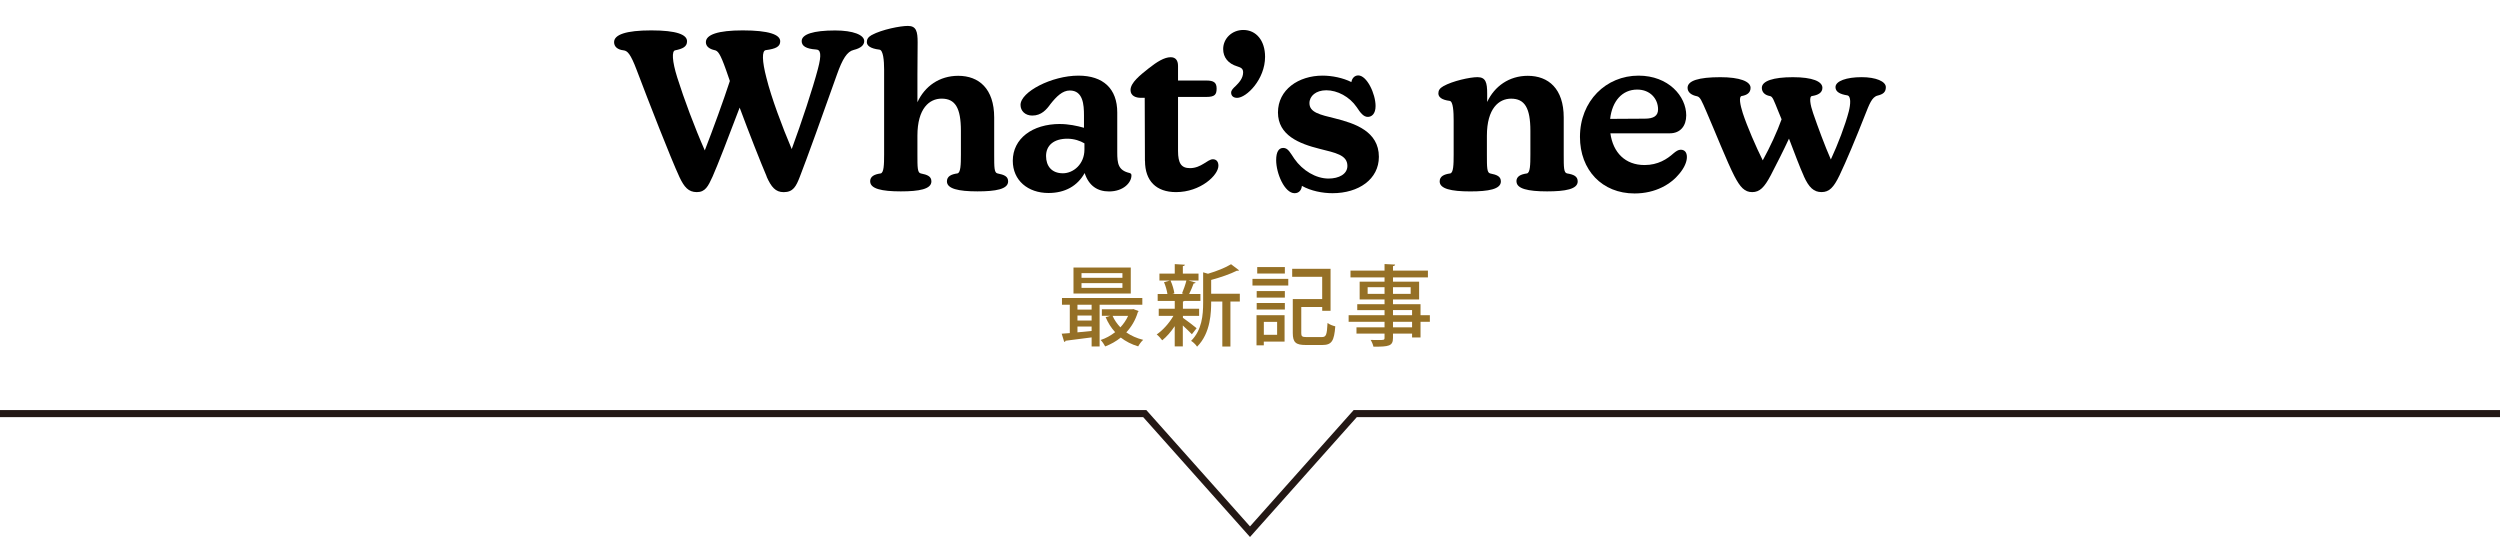 <?xml version="1.0" encoding="UTF-8"?><svg id="a" xmlns="http://www.w3.org/2000/svg" width="710" height="152.5" viewBox="0 0 710 152.5"><g><path d="m217.75,50.15c-1.7-3.97-4.98-12.29-7.69-19.59-3.02,8-6.36,16.63-7.69,19.59-1.26,2.77-2.08,4.41-4.47,4.41s-3.59-1.45-4.91-4.22c-2.52-5.42-8.82-21.61-12.16-30.43-1.76-4.66-2.65-5.48-3.72-5.61-1.76-.19-2.71-1.07-2.71-2.33,0-2.14,3.4-3.34,10.58-3.34s10.14,1.2,10.14,3.09c0,1.58-1.26,2.14-3.4,2.58-.94.19-.88,2.96.63,7.75,1.89,5.99,4.91,14.11,7.81,20.67,2.39-6.17,5.29-14.11,7.12-19.72l-1.07-3.09c-1.7-4.79-2.33-5.48-3.28-5.67-1.39-.31-2.46-1.01-2.46-2.27,0-2.14,3.46-3.34,10.46-3.34,7.43,0,10.65,1.2,10.65,3.09,0,1.51-1.2,2.14-4.1,2.52-1.13.13-1.07,3.09.19,7.88,1.39,5.61,4.41,13.67,7.18,20.22,2.83-7.69,5.99-17.26,7.43-22.74,1.13-4.22.76-5.48-.5-5.54-2.9-.19-4.1-1.01-4.1-2.39,0-1.95,3.34-3.02,9.51-3.02,5.1,0,8.25,1.26,8.25,3.02,0,1.13-.95,2.02-3.02,2.52-1.83.44-3.15,2.52-4.73,6.99-3.65,10.33-8.76,24.51-10.52,28.98-1.07,2.77-1.89,4.41-4.6,4.41-2.33,0-3.53-1.45-4.85-4.41Z"/><path d="m247.12,51.53c0-1.45,1.2-2.02,2.96-2.27.94-.13,1.01-2.52,1.01-5.36v-24.19c0-2.46-.25-5.48-1.32-5.61-2.58-.31-3.59-1.13-3.59-2.14,0-.82.38-1.45,1.39-2.02,2.96-1.58,8.13-2.58,10.27-2.58,2.39,0,2.77,1.58,2.77,4.66,0,2.21-.06,5.36-.06,9.2v7.81c2.08-4.54,6.24-7.5,11.59-7.5,5.86,0,10.21,3.65,10.21,11.84v10.52c0,3.65,0,5.17.94,5.36,1.89.38,3.02.82,3.02,2.27,0,2.21-3.53,2.83-8.69,2.83-5.48,0-8.69-.76-8.69-2.83,0-1.45,1.2-2.02,2.96-2.27.94-.13,1.01-2.52,1.01-5.36v-6.74c0-6.55-1.64-9.14-5.48-9.14-3.47,0-6.87,2.77-6.87,10.52v5.36c0,3.65,0,5.17.95,5.36,1.89.38,3.02.82,3.02,2.27,0,2.21-3.53,2.83-8.69,2.83-5.48,0-8.69-.76-8.69-2.83Z"/><path d="m301.05,35.22c2.39,0,4.79.5,6.8,1.07v-3.53c0-3.02-.25-7.06-4.03-7.06-2.08,0-3.78,1.7-5.48,3.84-1.13,1.58-2.58,3.28-5.17,3.28-2.02,0-3.34-1.32-3.34-3.02,0-3.72,8.88-8.32,16.44-8.32,7.06,0,11.03,3.72,11.03,10.46v11.28c0,3.21.25,5.17,3.53,5.92.38.13.5.31.5.69,0,2.02-2.27,4.54-6.36,4.54-3.28,0-5.73-1.58-6.93-5.23-2.02,3.65-5.54,5.67-10.27,5.67-5.86,0-10.14-3.59-10.14-9.14,0-6.3,5.54-10.46,13.42-10.46Zm.82,13.99c2.96,0,6.11-2.58,6.11-6.74v-1.76c-1.13-.69-2.9-1.32-4.85-1.32-3.84,0-6.05,1.89-6.05,4.91,0,2.84,1.58,4.91,4.79,4.91Z"/><path d="m325.16,45.67l-.06-17.89h-1.13c-1.32,0-2.9-.5-2.9-2.21,0-2.08,2.71-4.22,5.17-6.17,2.33-1.83,4.41-3.15,6.24-3.15,1.32,0,2.08.82,2.08,2.46v4.16h8.06c2.08,0,2.9.57,2.9,2.27s-.5,2.39-2.9,2.39h-8.06v15.31c0,3.59.95,4.91,3.4,4.91,3.21,0,4.98-2.52,6.49-2.52,1.01,0,1.58.69,1.58,1.83,0,2.71-5.1,7.5-12.03,7.5-5.61,0-8.82-3.15-8.82-8.88Z"/><path d="m349.65,26.27c0-.63.57-1.2,1.32-1.89.88-.88,2.08-2.14,2.08-3.84,0-1.2-.82-1.39-1.7-1.7-2.52-.76-3.97-2.52-3.97-4.91,0-2.96,2.46-5.42,5.73-5.42,3.65,0,6.17,3.02,6.17,7.62,0,6.43-5.29,11.66-7.94,11.66-1.07,0-1.7-.57-1.7-1.51Z"/><path d="m369.74,52.79c-.13,1.2-.82,2.08-2.08,2.08-2.83,0-5.23-5.61-5.23-9.39,0-2.39.76-3.47,2.02-3.47,1.39,0,2.02,1.45,3.15,3.09,2.33,3.34,6.11,5.61,9.7,5.61,2.96,0,5.36-1.26,5.36-3.59,0-3.15-3.46-3.72-7.88-4.85-5.8-1.45-11.84-3.84-11.84-10.33s5.86-10.46,12.66-10.46c2.71,0,5.8.63,8.19,1.83.19-1.13.95-1.89,1.95-1.89,2.46,0,4.92,5.23,4.92,8.69,0,2.27-1.13,3.09-2.21,3.09-1.2,0-2.08-1.13-3.15-2.77-2.02-2.96-5.48-4.79-8.63-4.79-2.96,0-4.79,1.64-4.79,3.65,0,2.65,2.96,3.28,7.31,4.35,5.54,1.39,12.41,3.65,12.41,10.9,0,6.36-5.73,10.33-13.17,10.33-2.84,0-6.11-.63-8.69-2.08Z"/><path d="m430.66,51.53c0-1.45,1.2-2.02,2.96-2.27.95-.13,1.01-2.52,1.01-5.36v-6.74c0-6.55-1.64-9.14-5.48-9.14-3.46,0-6.87,2.77-6.87,10.52v5.36c0,3.65,0,5.17.95,5.36,1.89.38,3.02.82,3.02,2.27,0,2.21-3.53,2.83-8.69,2.83-5.48,0-8.69-.76-8.69-2.83,0-1.45,1.2-2.02,2.96-2.27.95-.13,1.01-2.52,1.01-5.36v-9.64c0-2.46-.13-5.48-1.13-5.61-2.39-.31-3.21-1.13-3.21-2.14,0-.82.38-1.45,1.39-2.02,2.65-1.51,7.62-2.58,9.7-2.58,2.39,0,2.77,1.58,2.77,4.66v2.39c2.08-4.47,6.24-7.43,11.53-7.43,5.86,0,10.21,3.65,10.21,11.84v10.52c0,3.65,0,5.17.95,5.36,1.89.31,3.02.82,3.02,2.27,0,2.21-3.53,2.83-8.69,2.83-5.48,0-8.69-.76-8.69-2.83Z"/><path d="m448.71,38.87c0-10.21,7.43-17.39,16.63-17.39,8.51,0,13.55,5.86,13.55,11.28,0,2.96-1.64,5.1-4.66,5.1h-16.88c.76,5.48,4.22,9.01,9.7,9.01,3.84,0,6.43-1.7,8.25-3.34.69-.57,1.32-1.01,2.02-1.01,1.07,0,1.76.69,1.76,2.08s-.76,3.09-2.14,4.73c-2.33,2.9-6.68,5.61-12.73,5.61-9.2,0-15.5-6.62-15.5-16.07Zm18.4-5.17c2.58,0,3.78-.82,3.78-2.65,0-2.96-2.21-5.61-5.92-5.61-4.28,0-7.12,3.28-7.69,8.32l9.83-.06Z"/><path d="m512.29,50.02c-1.07-2.33-2.65-6.55-4.22-10.65-1.64,3.53-3.34,6.87-5.17,10.4-1.83,3.47-3.15,4.79-5.29,4.79s-3.4-1.39-5.04-4.54c-1.95-3.72-5.73-13.23-7.88-18.15-1.45-3.34-1.83-4.35-2.77-4.54-1.58-.31-2.65-1.13-2.65-2.39,0-2.02,3.15-3.02,9.32-3.02,5.48,0,8.57,1.2,8.57,3.02,0,1.45-1.07,2.08-2.52,2.33-.88.13-.44,2.52.31,4.85,1.26,3.84,3.72,9.51,5.67,13.42,2.08-3.78,4.09-8.13,5.35-11.66l-.88-2.14c-1.39-3.4-1.64-4.35-2.46-4.47-1.39-.25-2.27-1.07-2.27-2.33,0-1.95,3.28-3.02,8.82-3.02s8.38,1.2,8.38,3.02c0,1.45-1.32,2.08-2.96,2.33-.88.13-.5,2.52.32,4.85,1.39,4.03,3.34,9.32,5.04,13.17,2.02-4.35,4.09-9.77,5.1-13.67.5-1.95.69-4.35-.44-4.54-1.95-.31-3.34-.95-3.34-2.33,0-1.76,3.15-2.84,7.43-2.84,4.03,0,6.87,1.2,6.87,2.84,0,1.45-.82,2.02-2.33,2.39-1.64.38-2.39,2.52-3.59,5.54-2.65,6.74-5.35,13.17-7.25,17.14-1.64,3.4-2.9,4.73-5.1,4.73s-3.59-1.32-5.04-4.54Z"/></g><g><path d="m324.41,86.54h-12.12v11.85h-2.27v-2.57c-2.8.35-5.55.7-7.4.95-.02.2-.2.32-.38.35l-.72-2.35c.67-.05,1.45-.1,2.3-.17v-8.05h-2.22v-1.92h22.82v1.92Zm-3.27-10.57v7.4h-16.27v-7.4h16.27Zm-11.12,11.95v-1.37h-4.02v1.37h4.02Zm0,3.12v-1.42h-4.02v1.42h4.02Zm-4.02,1.7v1.65c1.27-.12,2.65-.25,4.02-.4v-1.25h-4.02Zm12.77-13.85v-1.32h-11.62v1.32h11.62Zm0,2.87v-1.35h-11.62v1.35h11.62Zm3.12,6.02l1.48.57c-.05.15-.15.22-.23.33-.67,2.25-1.82,4.15-3.27,5.72,1.38.95,2.97,1.67,4.8,2.12-.5.42-1.12,1.28-1.42,1.85-1.87-.55-3.52-1.4-4.95-2.5-1.32,1.07-2.82,1.9-4.42,2.52-.27-.53-.85-1.4-1.3-1.83,1.47-.47,2.87-1.25,4.12-2.22-1.12-1.22-2.02-2.65-2.7-4.27l1.35-.38h-2.42v-1.85h8.6l.37-.07Zm-5.92,1.92c.52,1.2,1.3,2.3,2.22,3.27.9-.97,1.65-2.05,2.2-3.27h-4.42Z" fill="#957026"/><path d="m335.92,90.24c.82.55,3.32,2.45,3.92,2.97l-1.35,1.72c-.52-.57-1.62-1.62-2.57-2.5v5.95h-2.3v-5.75c-1.07,1.62-2.35,3.07-3.55,4.02-.38-.52-1.07-1.3-1.57-1.67,1.72-1.15,3.57-3.22,4.75-5.27h-4.17v-2.02h4.55v-2.22h-4.85v-1.97h2.77c-.15-1-.52-2.32-.97-3.35l1.65-.47h-2.95v-1.97h4.35v-2.7l2.87.17c-.02.2-.17.35-.57.4v2.12h4.45v1.97h-2.87l2.05.57c-.05.17-.25.25-.57.28-.3.85-.82,2.05-1.27,2.97h3.2v1.97h-4.52c-.1.08-.22.12-.45.17v2.05h4.6v2.02h-4.6v.53Zm-.23-6.9c.42-1,.98-2.55,1.25-3.67h-4.52c.55,1.15.97,2.67,1.1,3.65l-.55.17h3.17l-.45-.15Zm16.42.1v2.2h-2.67v12.77h-2.3v-12.77h-3.17c0,2.88-.07,8.9-4,12.82-.3-.52-1.15-1.35-1.7-1.65,3.1-3.1,3.42-7.35,3.42-10.82v-8.65l1.38.4c2.47-.72,5.02-1.75,6.55-2.7l2.27,1.72c-.1.12-.35.17-.62.12-1.8.92-4.62,1.9-7.3,2.62v3.92h8.15Z" fill="#957026"/><path d="m355.7,81.09v-1.9h10.17v1.9h-10.17Zm9.12,8.42v7.5h-5.9v1.07h-2.07v-8.57h7.97Zm-7.92-5v-1.85h8v1.85h-8Zm0,3.4v-1.85h8v1.85h-8Zm8-12.07v1.85h-7.85v-1.85h7.85Zm-2.2,15.57h-3.77v3.67h3.77v-3.67Zm6.85,3.12c0,1.02.25,1.2,1.55,1.2h4.27c1.27,0,1.47-.6,1.65-4,.53.42,1.55.8,2.2.95-.32,4.15-1,5.3-3.67,5.3h-4.7c-2.82,0-3.7-.7-3.7-3.42v-9.62h8.35v-6.32h-8.52v-2.27h10.9v11.92h-2.37v-1.08h-5.95v7.35Z" fill="#957026"/><path d="m406.08,89.51v1.88h-2.65v4.45h-2.4v-1.1h-5.42v1.2c0,2.37-1.17,2.52-5.55,2.52-.12-.58-.47-1.42-.8-1.92.7.03,1.42.03,2.05.03,1.7,0,1.9,0,1.9-.62v-1.2h-7.97v-1.78h7.97v-1.57h-10.2v-1.88h10.2v-1.45h-7.75v-1.67h7.75v-1.35h-7.07v-5.05h7.07v-1.22h-9.67v-1.92h9.67v-1.87l3,.15c-.03.23-.17.38-.6.45v1.27h9.92v1.92h-9.92v1.22h7.42v5.05h-7.42v1.35h7.82v3.12h2.65Zm-17.67-6.05h4.8v-1.9h-4.8v1.9Zm12.22-1.9h-5.02v1.9h5.02v-1.9Zm-5.02,6.5v1.45h5.42v-1.45h-5.42Zm5.42,4.9v-1.57h-5.42v1.57h5.42Z" fill="#957026"/></g><polyline points="0 117.46 325.11 117.46 338.38 132.35 355 151 371.62 132.35 384.89 117.46 710 117.46" fill="none" stroke="#231815" stroke-miterlimit="10" stroke-width="2"/></svg>